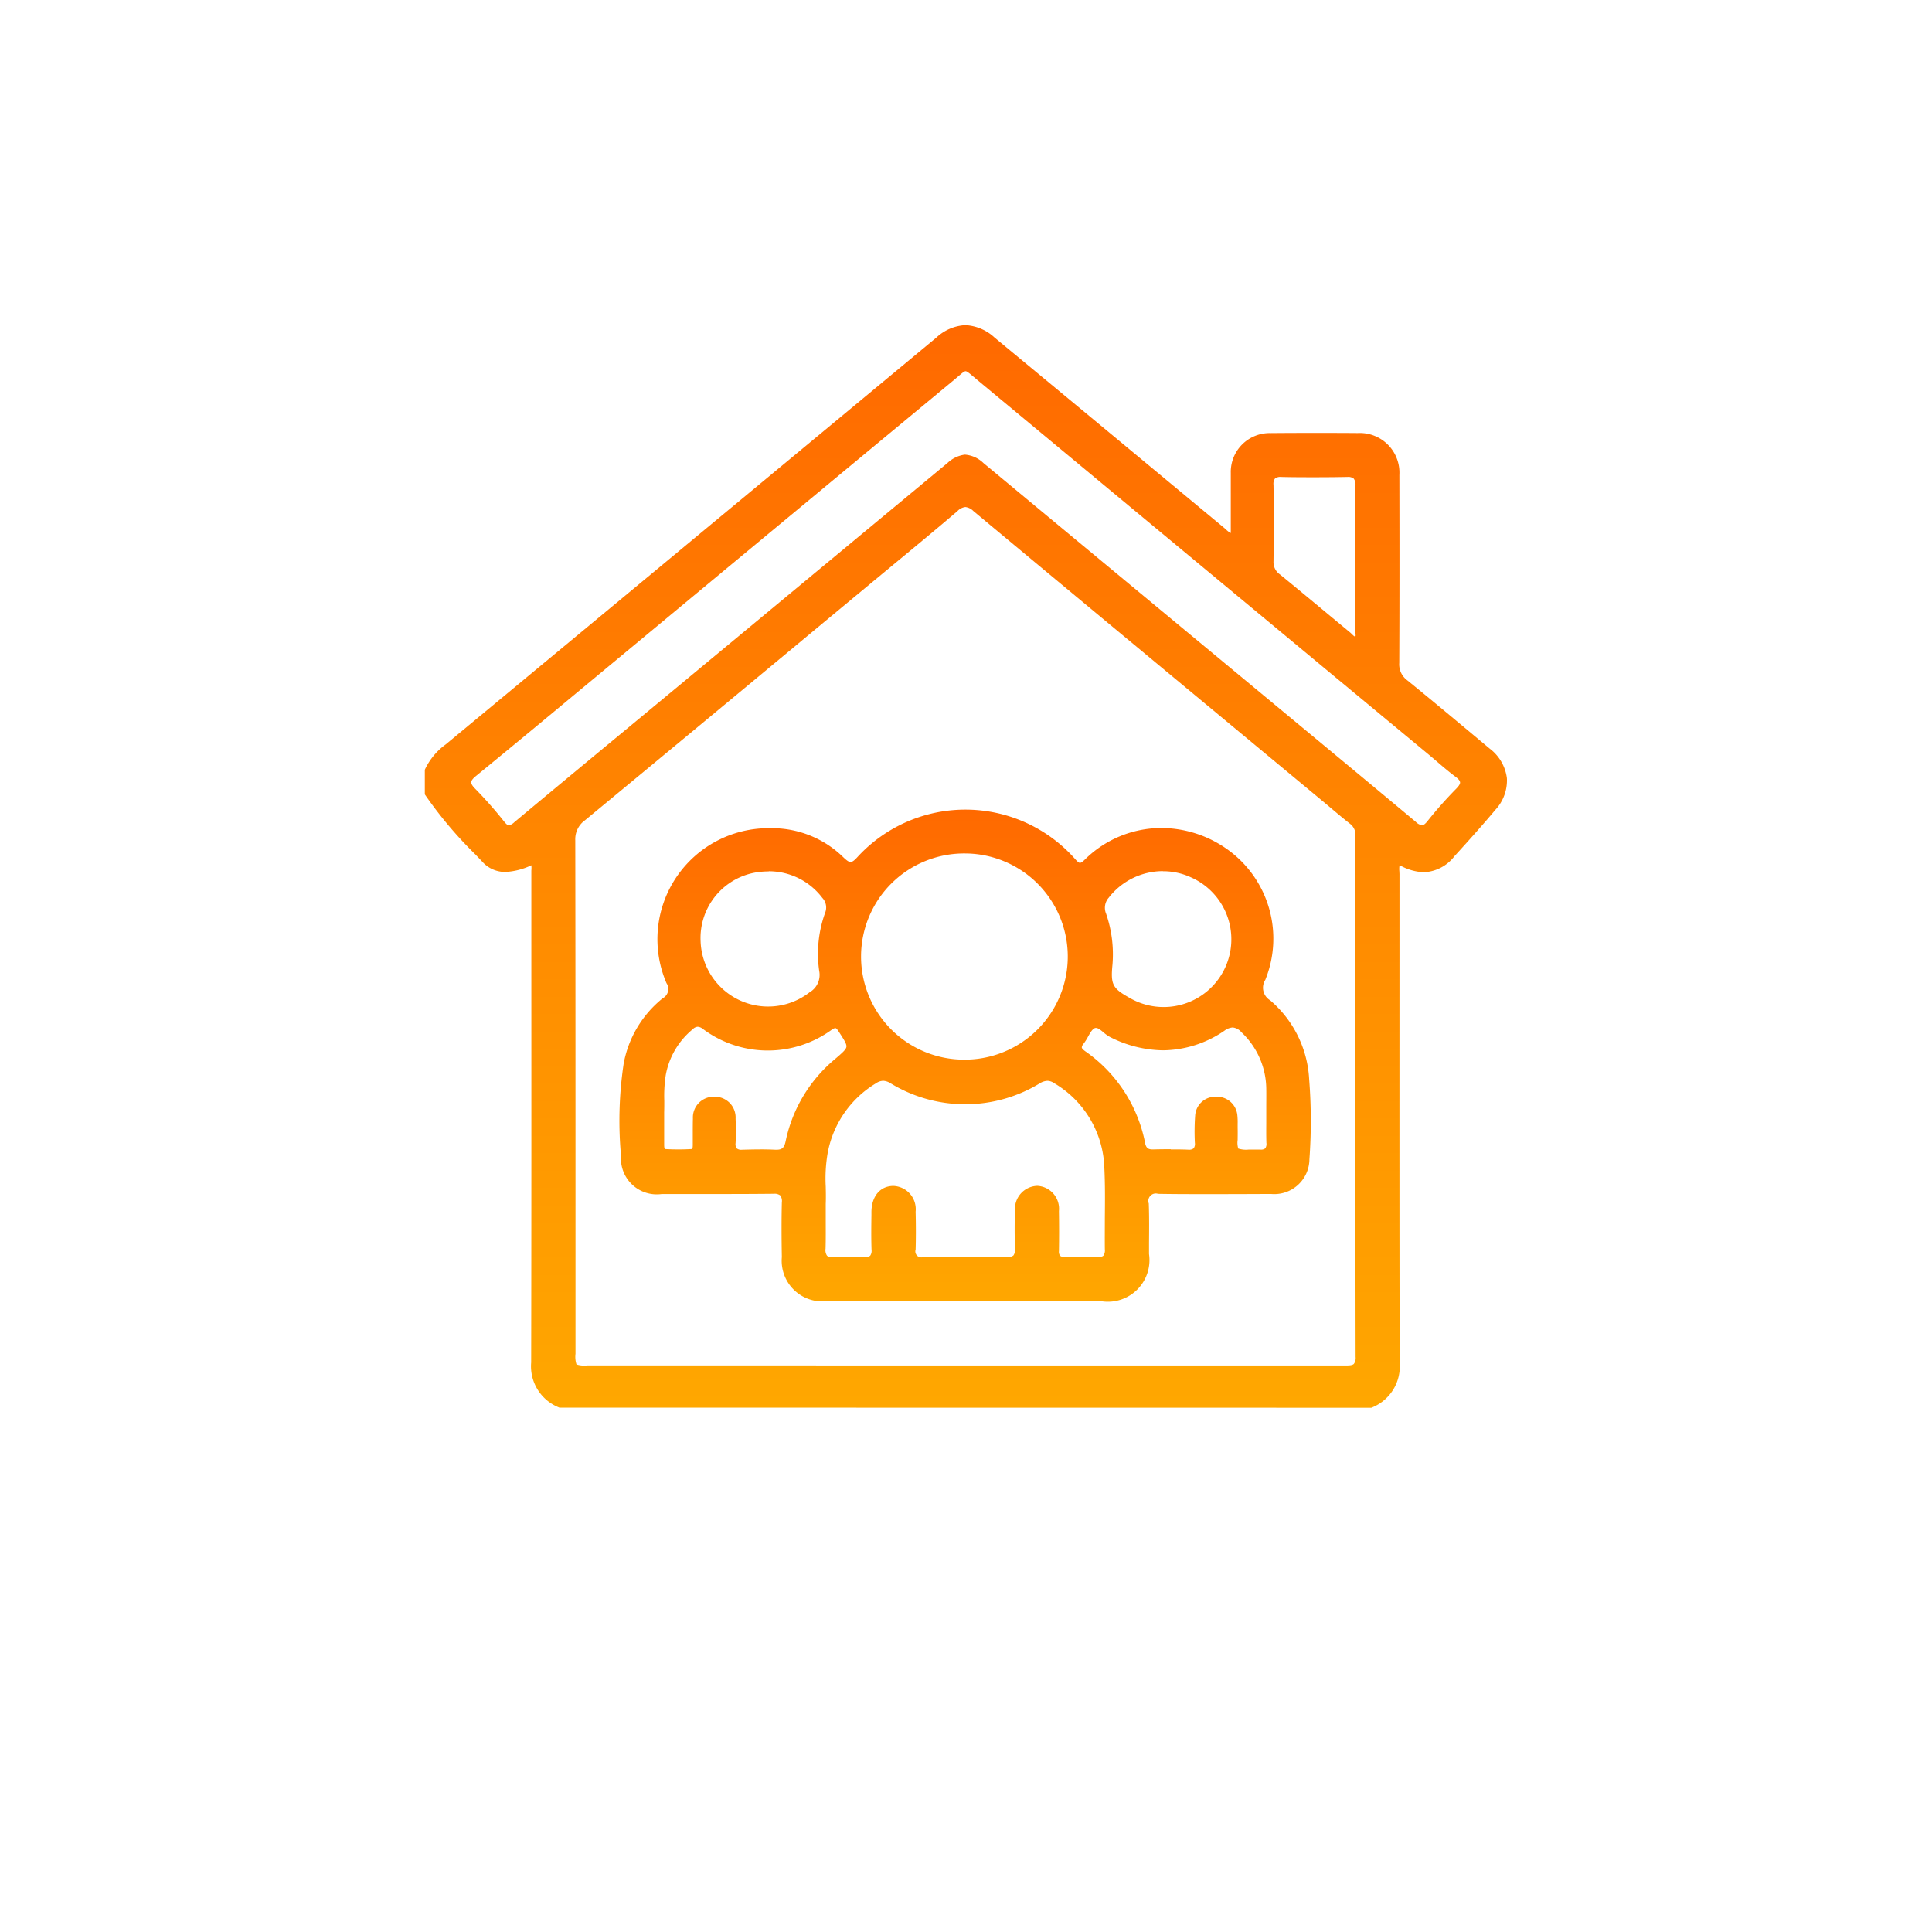 <?xml version="1.0" encoding="UTF-8"?>
<svg xmlns="http://www.w3.org/2000/svg" xmlns:xlink="http://www.w3.org/1999/xlink" width="97" height="97" viewBox="0 0 97 97">
  <defs>
    <linearGradient id="linear-gradient" x1="0.5" x2="0.5" y2="1" gradientUnits="objectBoundingBox">
      <stop offset="0" stop-color="#ff6900"></stop>
      <stop offset="1" stop-color="#ffa700"></stop>
    </linearGradient>
    <filter id="Rectangle_24" x="0" y="0" width="97" height="97">
      <feOffset dy="5"></feOffset>
      <feGaussianBlur stdDeviation="3.5" result="blur"></feGaussianBlur>
      <feFlood flood-opacity="0.102"></feFlood>
      <feComposite operator="in" in2="blur"></feComposite>
      <feComposite in="SourceGraphic"></feComposite>
    </filter>
    <clipPath id="clip-path">
      <rect id="Rectangle_84" data-name="Rectangle 84" width="54.342" height="54.35" fill="url(#linear-gradient)"></rect>
    </clipPath>
  </defs>
  <g id="service-icon-05" transform="translate(-494.5 -3434.5)">
    <g transform="matrix(1, 0, 0, 1, 494.5, 3434.5)" filter="url(#Rectangle_24)">
      <rect id="Rectangle_24-2" data-name="Rectangle 24" width="76" height="76" rx="16" transform="translate(10.5 5.5)" fill="#fff"></rect>
    </g>
    <g id="Group_61" data-name="Group 61" transform="translate(515.829 3450.825)">
      <g id="Group_60" data-name="Group 60" clip-path="url(#clip-path)">
        <path id="Path_62" data-name="Path 62" d="M6.757,54.35l-.027-.012a2.224,2.224,0,0,1-1.391-2.257c.014-6.849.011-13.813.009-20.548v-4c0-.049,0-.1,0-.148a1.356,1.356,0,0,0,0-.267,3.393,3.393,0,0,1-1.307.335,1.531,1.531,0,0,1-1.166-.526l-.334-.35A20.583,20.583,0,0,1,.023,23.592L0,23.557V22.328L.01,22.3a3.275,3.275,0,0,1,1.042-1.253Q7.736,15.51,14.416,9.967,20.049,5.3,25.683.625A2.3,2.3,0,0,1,27.141,0a2.329,2.329,0,0,1,1.473.632q3.657,3.023,7.308,6.053l4.22,3.5c.03.025.059.051.088.078a.933.933,0,0,0,.235.173V8.272c0-.284,0-.568,0-.852a1.951,1.951,0,0,1,2-2c.655-.006,1.343-.009,2.1-.009s1.518,0,2.277.007a1.99,1.99,0,0,1,2.088,2.1c.007,3.5.009,6.441-.006,9.438a.992.992,0,0,0,.4.873c1.075.872,2.154,1.774,3.2,2.646l.943.788a2.21,2.21,0,0,1,.861,1.483,2.163,2.163,0,0,1-.571,1.579c-.576.686-1.212,1.406-2.061,2.336a2.054,2.054,0,0,1-1.531.807,2.649,2.649,0,0,1-1.184-.335l-.042-.019a1.07,1.07,0,0,0-.01.3c0,.052.006.1.006.155v3.354c0,6.936-.006,14.108.008,21.161a2.225,2.225,0,0,1-1.391,2.259l-.027.012Zm27.6-2.117q5.914,0,11.828,0H46.2c.213,0,.369-.006.446-.082a.5.5,0,0,0,.086-.346c-.015-8.579-.012-17.268-.007-26.158a.7.7,0,0,0-.278-.616c-.317-.248-.629-.511-.931-.766q-.206-.174-.412-.346l-3.321-2.756c-4.671-3.875-9.5-7.882-14.243-11.832a.669.669,0,0,0-.4-.2.646.646,0,0,0-.393.2c-1.042.892-2.118,1.78-3.157,2.639l-1.056.874-2.511,2.083C16.1,18.189,12.039,21.556,8.04,24.86a1.166,1.166,0,0,0-.486,1c.012,6.848.011,13.811.011,20.544v5.244a1.23,1.23,0,0,0,.05.531,1.261,1.261,0,0,0,.543.05ZM27.148,2.313c-.064,0-.182.1-.359.253-.066.056-.141.121-.229.193Q20.367,7.888,14.178,13.022l-6.7,5.559c-1.6,1.332-3.264,2.709-4.906,4.051-.16.13-.236.23-.241.313s.055.183.183.315a21.17,21.17,0,0,1,1.474,1.67c.1.123.173.183.233.183a.589.589,0,0,0,.273-.158c1.771-1.479,3.578-2.975,5.325-4.421l2.955-2.447Q19.506,12.506,26.24,6.922a1.555,1.555,0,0,1,.867-.42h.015a1.5,1.5,0,0,1,.927.423q5.364,4.452,10.731,8.9l5.427,4.5c1.819,1.508,3.7,3.067,5.543,4.61a.577.577,0,0,0,.314.173c.049,0,.132-.022.28-.211a20.612,20.612,0,0,1,1.443-1.627c.134-.138.2-.243.189-.321s-.078-.163-.213-.264c-.338-.252-.663-.528-.977-.8-.137-.117-.274-.233-.412-.348L45.36,17.38Q36.552,10.068,27.744,2.756L27.56,2.6c-.206-.174-.342-.289-.413-.289M43,7.623a.443.443,0,0,0-.315.078.45.45,0,0,0-.075.318c.018,1.123.019,2.345,0,3.846a.743.743,0,0,0,.32.648c.755.616,1.517,1.248,2.253,1.86q.637.529,1.276,1.058c.031.026.062.057.094.088s.111.112.145.112.043-.022.026-.165a1.091,1.091,0,0,1-.01-.132c.005-.939,0-1.878,0-2.817v-.761q0-.519,0-1.039c0-.868,0-1.765.008-2.648a.509.509,0,0,0-.084-.363.444.444,0,0,0-.317-.084H46.3c-.506.01-1.041.015-1.588.015s-1.085,0-1.68-.014Z" fill="url(#linear-gradient)"></path>
        <path id="Path_63" data-name="Path 63" d="M82.706,197.271H79.839a2.042,2.042,0,0,1-2.26-2.211c-.019-1.047-.019-1.92,0-2.747a.494.494,0,0,0-.077-.349.482.482,0,0,0-.34-.085h-.017c-.8.008-1.66.012-2.7.012q-1.111,0-2.222,0l-.672,0a1.8,1.8,0,0,1-2.05-1.848l-.01-.226a19.3,19.3,0,0,1,.148-4.483,5.477,5.477,0,0,1,1.961-3.273.525.525,0,0,0,.188-.757,5.573,5.573,0,0,1,5.174-7.779c.071,0,.142,0,.213,0a5.105,5.105,0,0,1,3.474,1.443c.158.153.283.254.378.254s.2-.084.362-.264a7.356,7.356,0,0,1,10.908.107c.115.133.2.2.249.2.068,0,.182-.1.261-.18a5.471,5.471,0,0,1,3.83-1.57,5.725,5.725,0,0,1,3.177.98,5.506,5.506,0,0,1,2.038,6.644.736.736,0,0,0,.245,1.027,5.593,5.593,0,0,1,1.957,3.959,26.734,26.734,0,0,1,.013,4.022,1.765,1.765,0,0,1-1.93,1.741q-1.443.007-2.886.009c-1.021,0-1.922,0-2.757-.015h-.026a.374.374,0,0,0-.466.485c.024.661.018,1.333.012,1.983q0,.276,0,.553a2.091,2.091,0,0,1-2.366,2.375H82.706Zm4.149-2.225c.721,0,1.379,0,2.01.014h.021a.445.445,0,0,0,.321-.085.511.511,0,0,0,.077-.368c-.022-.621-.021-1.263,0-1.908a1.158,1.158,0,0,1,1.1-1.218h.033a1.151,1.151,0,0,1,1.074,1.264c.011.69.011,1.365,0,2.008a.34.34,0,0,0,.059.24.313.313,0,0,0,.221.06c.306,0,.6-.009.89-.009s.534,0,.766.013h.042a.35.35,0,0,0,.252-.068.461.461,0,0,0,.075-.321c-.006-.515,0-1.039,0-1.545.008-.841.017-1.711-.026-2.562a5.115,5.115,0,0,0-2.522-4.238.62.62,0,0,0-.335-.116.785.785,0,0,0-.383.126,7.195,7.195,0,0,1-7.509-.012.73.73,0,0,0-.357-.115.67.67,0,0,0-.36.127,5.179,5.179,0,0,0-2.421,3.483,7.507,7.507,0,0,0-.1,1.7c.006.3.012.593,0,.866,0,.254,0,.5,0,.74,0,.529.006,1.028-.009,1.517a.5.5,0,0,0,.074.351.352.352,0,0,0,.257.072h.055c.237-.012.479-.017.74-.017s.512.005.8.016h.046a.37.37,0,0,0,.268-.072.422.422,0,0,0,.068-.3c-.02-.581-.013-1.17-.005-1.74l0-.165c.01-.785.44-1.295,1.1-1.3a1.168,1.168,0,0,1,1.119,1.29c.017.706.017,1.329,0,1.906a.3.3,0,0,0,.372.38c.84-.008,1.526-.011,2.173-.011m-10.371-5.4c.28,0,.536.006.781.018l.06,0c.283,0,.391-.1.461-.436a7.283,7.283,0,0,1,2.47-4.11c.362-.31.558-.478.579-.619s-.121-.358-.376-.752l-.018-.027c-.094-.144-.136-.163-.162-.163a.365.365,0,0,0-.173.077,5.451,5.451,0,0,1-6.5-.051.446.446,0,0,0-.236-.093.372.372,0,0,0-.244.119,3.868,3.868,0,0,0-1.363,2.317,6.883,6.883,0,0,0-.072,1.276c0,.205,0,.4-.006.583v.507c0,.387,0,.733,0,1.079v.017c0,.229.024.242.1.245.21.011.418.016.618.016s.425-.006.628-.018c.064,0,.09-.005.09-.233v-.037c0-.153,0-.306,0-.46,0-.265,0-.538.007-.808a1.041,1.041,0,0,1,1.045-1.09h.03a1.042,1.042,0,0,1,1.068,1.1c.019.482.019.871,0,1.224a.373.373,0,0,0,.057.269.356.356,0,0,0,.258.068h.039c.33-.01.6-.016.863-.016m20.633,0c.295,0,.584,0,.858.013h.036a.355.355,0,0,0,.255-.068.384.384,0,0,0,.06-.274,11.292,11.292,0,0,1,.016-1.386,1.009,1.009,0,0,1,1.026-.93h.03a1.027,1.027,0,0,1,1.06.923,3.268,3.268,0,0,1,.016.434c0,.07,0,.141,0,.211.006.246,0,.442,0,.6a1,1,0,0,0,.031.434,1.285,1.285,0,0,0,.516.052h.274l.321,0h0a.342.342,0,0,0,.243-.061.391.391,0,0,0,.058-.276c-.011-.333-.008-.67-.006-1,0-.143,0-.287,0-.43s0-.265,0-.4c0-.283.005-.576,0-.862a3.95,3.95,0,0,0-1.246-2.861.671.671,0,0,0-.441-.242.791.791,0,0,0-.415.164,5.531,5.531,0,0,1-3.078.984,6.022,6.022,0,0,1-2.657-.664,1.8,1.8,0,0,1-.337-.238c-.133-.11-.27-.223-.378-.223a.155.155,0,0,0-.06.012c-.128.053-.233.242-.335.424a2.518,2.518,0,0,1-.225.357.324.324,0,0,0-.091.19c.006.048.065.111.179.193a7.312,7.312,0,0,1,3,4.6c.049.243.144.325.374.325h.024c.312-.008.6-.011.888-.011M86.827,174.793a5.176,5.176,0,1,0-.059,10.351h.026a5.176,5.176,0,0,0,.06-10.351Zm9.89.887a3.453,3.453,0,0,0-2.727,1.335.764.764,0,0,0-.132.8,6.263,6.263,0,0,1,.322,2.548c-.1,1.014,0,1.2.863,1.682a3.4,3.4,0,1,0,3.085-6.049,3.317,3.317,0,0,0-1.412-.311m-19.8.009a4.16,4.16,0,0,0-.533.036A3.339,3.339,0,0,0,73.5,179.2a3.391,3.391,0,0,0,5.472,2.563,1.01,1.01,0,0,0,.482-1.076,6.08,6.08,0,0,1,.3-2.921.7.7,0,0,0-.141-.741,3.365,3.365,0,0,0-2.688-1.338" transform="translate(-59.654 -148.268)" fill="url(#linear-gradient)"></path>
      </g>
    </g>
  </g>
</svg>
